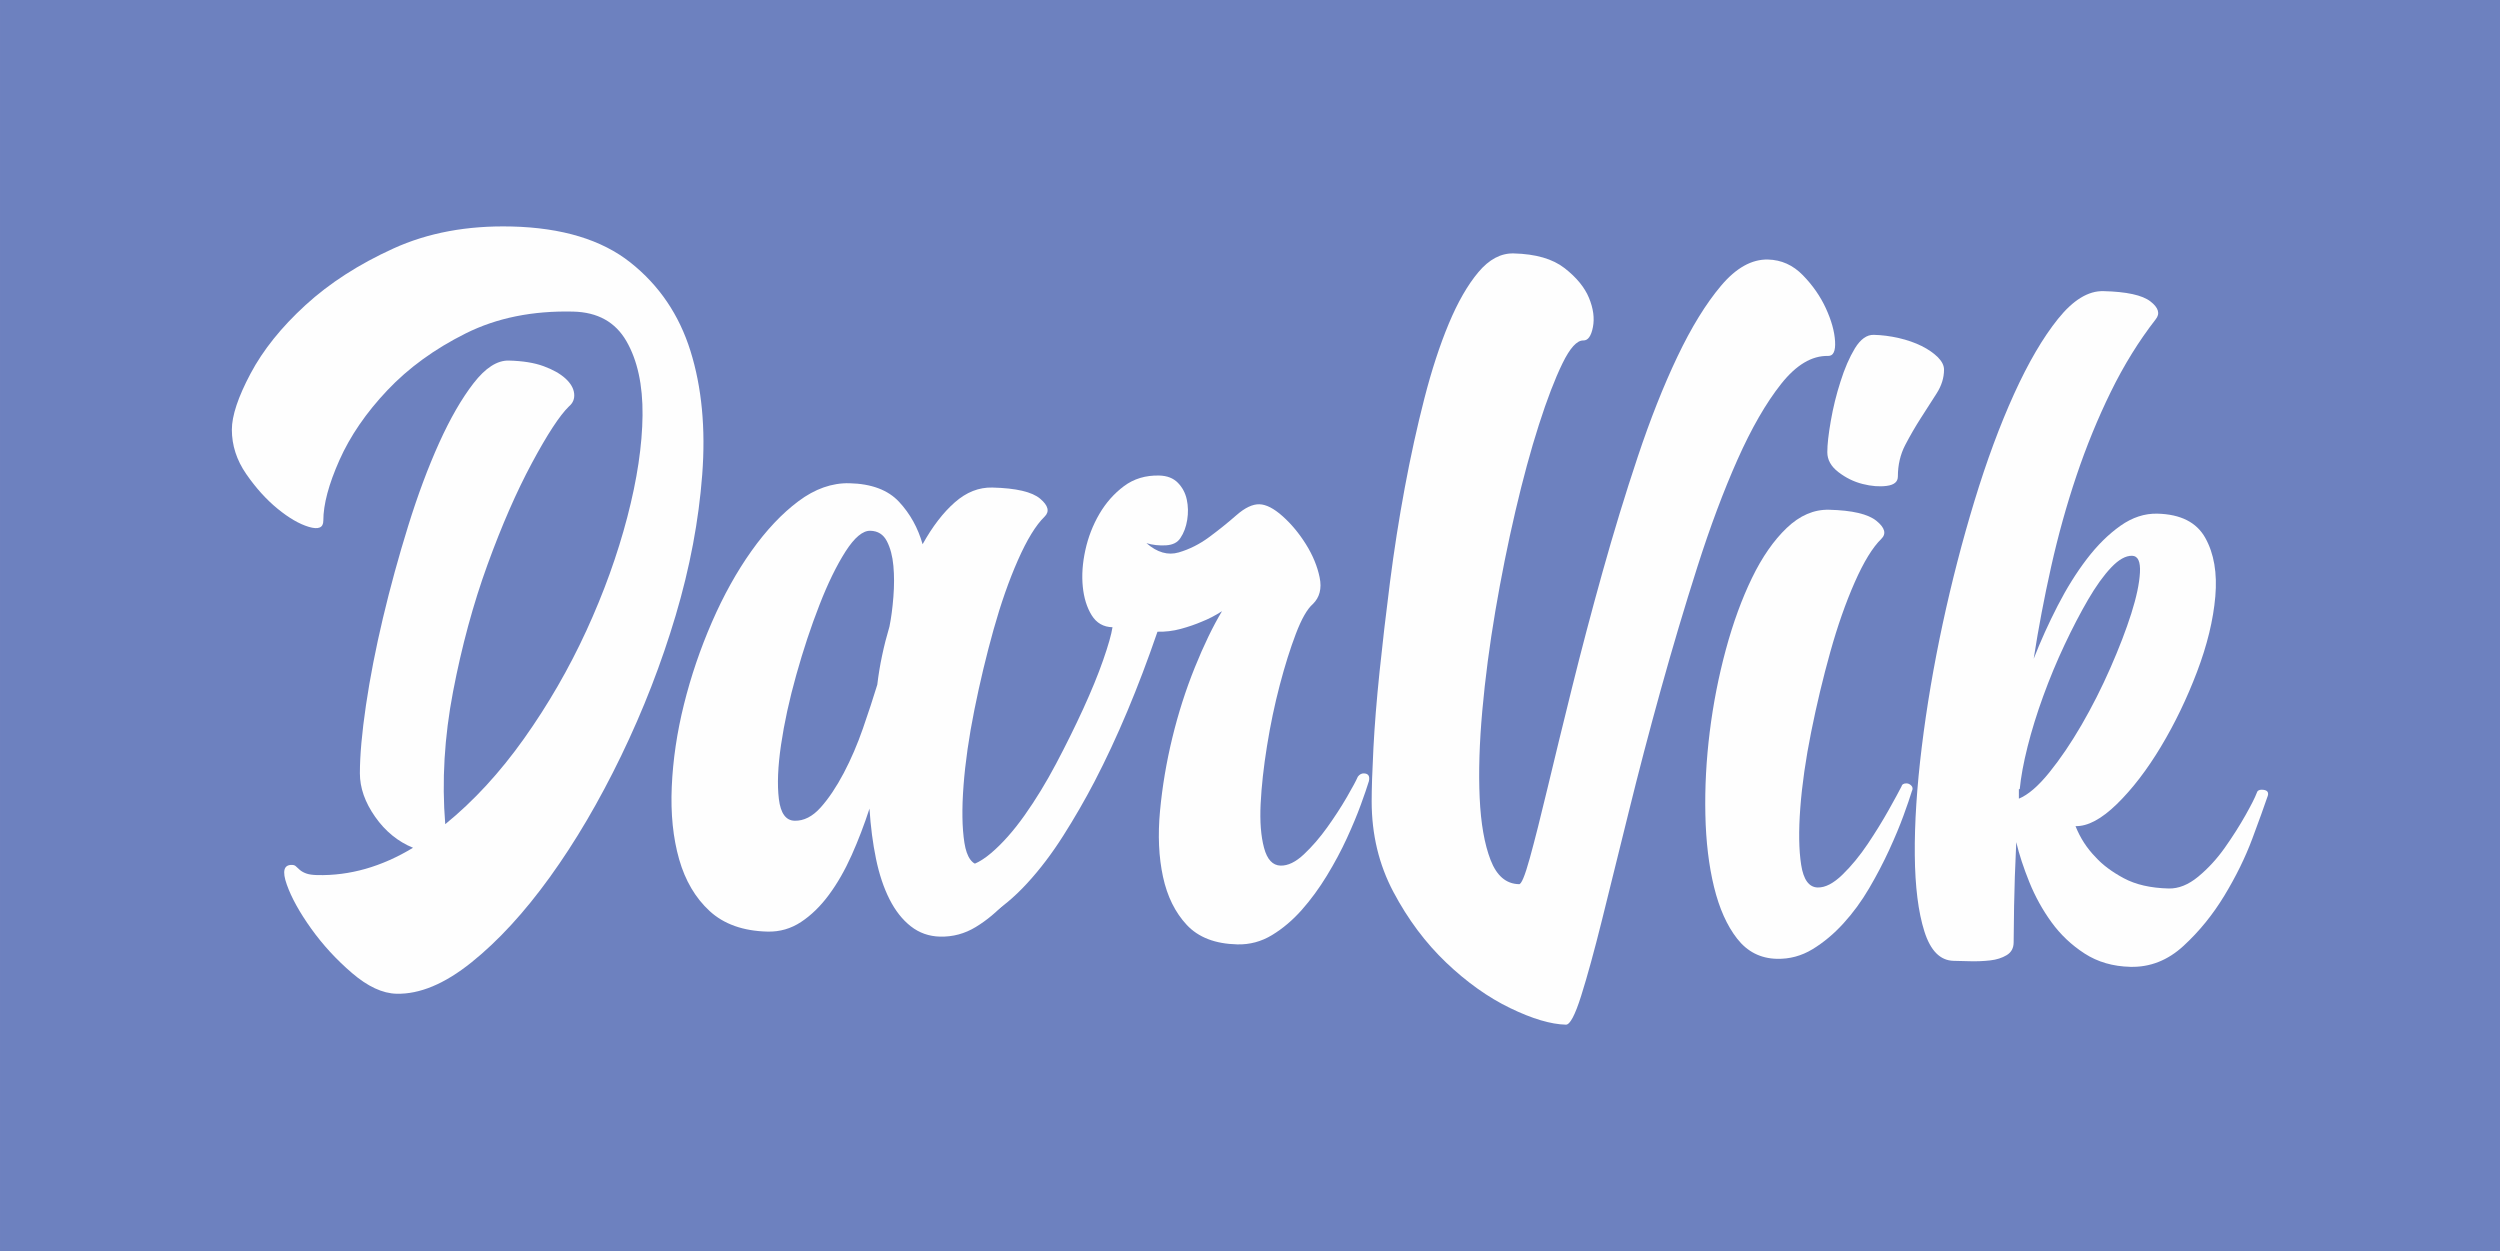 <?xml version="1.0" encoding="UTF-8"?> <!-- Creator: CorelDRAW 2020 (64-Bit) --> <svg xmlns="http://www.w3.org/2000/svg" xmlns:xlink="http://www.w3.org/1999/xlink" xmlns:xodm="http://www.corel.com/coreldraw/odm/2003" xml:space="preserve" width="48.185mm" height="24.113mm" style="shape-rendering:geometricPrecision; text-rendering:geometricPrecision; image-rendering:optimizeQuality; fill-rule:evenodd; clip-rule:evenodd" viewBox="0 0 2006.66 1004.19"> <defs> <style type="text/css"> <![CDATA[ .fil0 {fill:#6D81BF} .fil1 {fill:#FEFEFE;fill-rule:nonzero} ]]> </style> </defs> <g id="Слой_x0020_1">  <g id="_2531212090288"> <rect class="fil0" x="-0" y="0" width="2006.66" height="1004.19"></rect> <g> <path class="fil1" d="M410.54 181.8c40.55,0.97 72.36,10.6 95.43,28.87 23.07,18.27 39.15,41.96 48.25,71.08 9.09,29.12 12.23,62.17 9.43,99.16 -2.79,36.99 -9.9,74.69 -21.32,113.1 -11.42,38.41 -25.99,75.93 -43.7,112.56 -17.71,36.63 -36.82,69.14 -57.33,97.55 -20.51,28.4 -41.49,51.2 -62.93,68.4 -21.44,17.2 -41.48,25.57 -60.13,25.12 -11.19,-0.27 -23.07,-5.8 -35.66,-16.59 -12.59,-10.79 -23.54,-22.71 -32.86,-35.75 -9.32,-13.04 -15.85,-24.86 -19.57,-35.44 -3.73,-10.58 -2.34,-15.78 4.19,-15.63 1.4,0.03 2.45,0.41 3.14,1.12 0.7,0.72 1.75,1.67 3.15,2.87 1.4,1.2 3.14,2.17 5.24,2.92 2.09,0.75 5.01,1.17 8.74,1.26 26.1,0.63 51.74,-6.68 76.91,-21.92 -12.12,-4.96 -22.26,-13.24 -30.41,-24.86 -8.16,-11.61 -12.24,-23.25 -12.24,-34.9 0,-14.45 1.63,-32.7 4.89,-54.76 3.26,-22.06 7.81,-45.38 13.63,-69.94 5.83,-24.56 12.59,-49.22 20.27,-73.97 7.69,-24.75 15.97,-46.92 24.82,-66.52 8.86,-19.59 18.06,-35.57 27.62,-47.92 9.56,-12.35 18.99,-18.42 28.31,-18.19 11.19,0.27 20.51,1.77 27.97,4.52 7.46,2.74 13.28,6.03 17.48,9.86 4.19,3.83 6.53,7.85 6.99,12.05 0.47,4.21 -0.93,7.67 -4.2,10.39 -7.46,7.28 -17.36,22.42 -29.71,45.43 -12.36,23 -24.24,50.22 -35.66,81.64 -11.42,31.42 -20.63,65.34 -27.61,101.76 -6.99,36.42 -9.09,71.91 -6.29,106.47 22.84,-18.56 43.93,-41.47 63.28,-68.74 19.34,-27.26 36,-56.11 49.99,-86.54 13.98,-30.43 24.94,-60.81 32.86,-91.15 7.92,-30.34 12,-57.62 12.24,-81.86 0.23,-24.23 -4.08,-44.03 -12.93,-59.39 -8.85,-15.36 -23.07,-23.28 -42.65,-23.75 -32.63,-0.79 -61.41,5.04 -86.35,17.5 -24.94,12.45 -45.91,27.68 -62.92,45.68 -17.02,18 -29.83,36.69 -38.45,56.05 -8.62,19.37 -12.93,35.58 -12.93,48.63 0,5.59 -3.85,7.25 -11.54,4.97 -7.69,-2.29 -16.08,-7.15 -25.17,-14.59 -9.09,-7.44 -17.48,-16.73 -25.17,-27.87 -7.69,-11.14 -11.53,-23 -11.53,-35.59 0,-11.19 5.01,-26.22 15.03,-45.08 10.02,-18.87 24.7,-37.16 44.04,-54.88 19.34,-17.71 42.88,-32.87 70.61,-45.48 27.74,-12.62 59.31,-18.5 94.74,-17.64z"></path> <path class="fil1" d="M858.69 610.98c4.2,0.1 5.83,2.24 4.9,6.41 -1.4,4.63 -3.73,11.1 -6.99,19.41 -3.26,8.31 -7.23,17.54 -11.89,27.69 -4.66,10.14 -10.02,20.38 -16.08,30.72 -6.06,10.34 -12.93,19.73 -20.62,28.17 -7.69,8.44 -15.97,15.35 -24.82,20.72 -8.85,5.38 -18.41,7.95 -28.67,7.7 -8.85,-0.22 -16.66,-2.97 -23.42,-8.26 -6.76,-5.29 -12.47,-12.54 -17.13,-21.74 -4.66,-9.2 -8.27,-20.01 -10.84,-32.42 -2.57,-12.41 -4.31,-25.86 -5.24,-40.32 -4.2,12.95 -8.97,25.42 -14.33,37.41 -5.36,11.99 -11.42,22.56 -18.18,31.72 -6.76,9.16 -14.22,16.44 -22.37,21.83 -8.16,5.4 -17.13,7.98 -26.92,7.75 -19.58,-0.47 -35.07,-5.98 -46.5,-16.5 -11.41,-10.53 -19.57,-24.36 -24.47,-41.49 -4.89,-17.13 -6.87,-36.52 -5.94,-58.17 0.93,-21.65 4.19,-43.71 9.79,-66.19 5.59,-22.47 13.05,-44.43 22.37,-65.88 9.32,-21.45 19.93,-40.54 31.81,-57.27 11.89,-16.72 24.47,-30.06 37.75,-39.99 13.29,-9.94 26.92,-14.73 40.9,-14.4 17.71,0.42 31,5.41 39.85,14.94 8.86,9.54 15.15,20.88 18.88,34.02 7.93,-14.26 16.55,-25.47 25.87,-33.64 9.32,-8.17 19.34,-12.12 30.06,-11.86 19.12,0.46 31.93,3.45 38.45,8.97 6.53,5.51 7.69,10.32 3.5,14.42 -7,6.82 -14.1,18.42 -21.33,34.79 -7.23,16.37 -13.75,34.98 -19.58,55.81 -5.83,20.84 -10.95,42.27 -15.38,64.3 -4.43,22.04 -7.34,42.35 -8.74,60.97 -1.4,18.61 -1.16,33.88 0.7,45.81 1.87,11.93 6.29,17.98 13.28,18.15 6.06,0.15 12.7,-3.31 19.93,-10.36 7.23,-7.05 13.98,-15.28 20.27,-24.68 6.3,-9.4 11.89,-18.47 16.78,-27.21 4.89,-8.74 8.27,-14.95 10.14,-18.63 0.47,-1.85 1.87,-2.75 4.19,-2.69zm-220.93 47.81c7.46,0.18 14.45,-3.38 20.97,-10.68 6.53,-7.3 12.7,-16.59 18.53,-27.64 5.83,-11.05 10.96,-23.04 15.38,-35.75 4.43,-12.71 8.27,-24.51 11.53,-35.15 0.93,-7.9 2.22,-15.68 3.85,-23.33 1.63,-7.77 3.61,-15.53 5.94,-23.4 1.4,-6.95 2.45,-14.85 3.14,-23.81 0.7,-8.84 0.7,-17.11 0,-24.82 -0.7,-7.82 -2.44,-14.39 -5.24,-19.82 -2.79,-5.43 -7.22,-8.22 -13.28,-8.36 -6.06,-0.15 -12.7,5.41 -19.92,16.65 -7.23,11.36 -14.22,25.64 -20.98,43.07 -6.76,17.32 -12.93,35.93 -18.53,55.95 -5.59,19.91 -9.67,38.68 -12.23,56.1 -2.57,17.53 -3.15,31.97 -1.75,43.54 1.4,11.46 5.59,17.27 12.59,17.44z"></path> <path class="fil1" d="M1467.37 285.7c-13.05,-0.32 -25.63,7.19 -37.76,22.51 -12.12,15.32 -23.77,35.55 -34.96,60.68 -11.18,25.13 -21.91,53.77 -32.16,85.92 -10.26,32.15 -20.04,65 -29.37,98.57 -9.32,33.57 -17.94,66.45 -25.87,98.66 -7.93,32.2 -15.03,60.93 -21.33,86.18 -6.29,25.25 -11.89,45.63 -16.78,61.12 -4.89,15.5 -8.97,23.2 -12.23,23.13 -12.12,-0.3 -27.04,-4.73 -44.75,-13.31 -17.71,-8.58 -34.84,-20.77 -51.39,-36.55 -16.55,-15.78 -30.65,-34.65 -42.3,-56.6 -11.65,-21.96 -17.48,-46.21 -17.48,-72.78 0,-10.26 0.47,-24.46 1.4,-42.62 0.93,-18.15 2.56,-38.51 4.89,-61.06 2.33,-22.55 5.13,-46.6 8.39,-72.16 3.26,-25.55 7.23,-50.87 11.89,-75.92 4.66,-25.06 9.9,-48.93 15.73,-71.63 5.83,-22.7 12.36,-42.7 19.58,-60.01 7.22,-17.3 15.15,-31.1 23.77,-41.37 8.62,-10.28 18.06,-15.3 28.31,-15.05 17.71,0.43 31.34,4.37 40.9,11.82 9.56,7.45 16.08,15.42 19.58,23.89 3.49,8.47 4.54,16.31 3.14,23.5 -1.4,7.19 -3.96,10.74 -7.69,10.65 -5.13,-0.12 -10.72,6.04 -16.78,18.48 -6.06,12.44 -12.35,28.83 -18.87,49.18 -6.53,20.35 -12.82,43.51 -18.88,69.46 -6.06,25.95 -11.41,52.62 -16.08,80.01 -4.66,27.39 -8.15,54.11 -10.49,80.15 -2.33,26.04 -3.03,49.33 -2.09,69.86 0.93,20.54 3.84,37.15 8.74,49.85 4.89,12.7 12.46,19.18 22.72,19.43 1.86,0.51 4.78,-6.41 8.74,-20.76 3.96,-14.35 8.74,-33.24 14.33,-56.64 5.59,-23.4 12.12,-50.17 19.58,-80.28 7.46,-30.12 15.61,-61.03 24.47,-92.75 8.86,-31.71 18.29,-62.6 28.32,-92.66 10.02,-30.06 20.62,-56.83 31.81,-80.33 11.19,-23.5 22.84,-42.44 34.96,-56.84 12.12,-14.39 24.7,-21.43 37.76,-21.11 10.72,0.26 20.04,4.44 27.96,12.56 7.92,8.12 14.1,17.01 18.53,26.67 4.43,9.67 6.87,18.46 7.34,26.39 0.46,7.94 -1.4,11.85 -5.6,11.75z"></path> <path class="fil1" d="M1459.03 712.35c6.06,0.15 12.7,-3.3 19.92,-10.35 7.23,-7.05 13.98,-15.28 20.28,-24.68 6.29,-9.41 11.89,-18.48 16.78,-27.21 4.89,-8.74 8.27,-14.95 10.14,-18.63 0.46,-1.86 1.87,-2.75 4.19,-2.69 1.4,0.03 2.68,0.64 3.85,1.84 1.17,1.19 1.28,2.71 0.35,4.56 -1.4,4.63 -3.61,11.1 -6.64,19.41 -3.03,8.32 -6.88,17.55 -11.54,27.69 -4.66,10.14 -10.02,20.38 -16.08,30.73 -6.06,10.34 -12.93,19.73 -20.62,28.16 -7.69,8.44 -15.97,15.35 -24.82,20.73 -8.86,5.38 -18.41,7.95 -28.67,7.7 -13.05,-0.31 -23.65,-5.7 -31.81,-16.15 -8.16,-10.45 -14.33,-24.24 -18.53,-41.35 -4.19,-17.12 -6.53,-36.51 -6.99,-58.2 -0.47,-21.68 0.7,-43.8 3.49,-66.34 2.8,-22.54 7.11,-44.58 12.93,-66.11 5.83,-21.53 12.82,-40.7 20.98,-57.52 8.15,-16.81 17.48,-30.22 27.96,-40.22 10.49,-10 21.79,-14.85 33.91,-14.56 18.65,0.45 31.35,3.44 38.11,8.96 6.75,5.52 8.04,10.33 3.84,14.43 -6.99,6.82 -14.1,18.42 -21.32,34.79 -7.22,16.37 -13.75,34.97 -19.58,55.81 -5.83,20.83 -10.95,42.27 -15.38,64.3 -4.43,22.03 -7.34,42.35 -8.74,60.96 -1.4,18.61 -1.16,33.88 0.7,45.81 1.87,11.93 6.29,17.98 13.28,18.14zm64.32 -329.84c0,4.19 -2.92,6.68 -8.86,7.48 -5.94,0.79 -12.35,0.28 -19.46,-1.52 -7.1,-1.8 -13.51,-4.99 -19.46,-9.56 -5.94,-4.57 -8.85,-9.88 -8.85,-15.95 0,-6.06 0.93,-14.43 2.8,-25.1 1.86,-10.68 4.43,-21.22 7.8,-31.63 3.26,-10.41 7.11,-19.29 11.54,-26.64 4.55,-7.35 9.55,-10.96 15.15,-10.82 6.64,0.16 13.28,1.02 20.16,2.59 6.76,1.56 12.82,3.69 18.29,6.38 5.36,2.69 9.67,5.71 13.05,9.05 3.26,3.34 4.89,6.64 4.89,9.9 0,6.53 -1.98,12.89 -5.94,19.09 -3.96,6.2 -8.15,12.74 -12.58,19.62 -4.43,6.88 -8.62,14.13 -12.59,21.72 -3.96,7.6 -5.94,16.06 -5.94,25.38z"></path> <path class="fil1" d="M1815.55 633.88c4.66,0.11 6.06,2.24 4.19,6.39 -2.33,6.94 -6.29,17.91 -11.89,32.92 -5.59,15.01 -13.05,30.21 -22.37,45.61 -9.32,15.39 -20.27,28.87 -32.86,40.45 -12.59,11.59 -26.8,17.19 -42.65,16.8 -13.98,-0.33 -26.22,-3.89 -36.71,-10.67 -10.49,-6.78 -19.34,-15.15 -26.57,-25.11 -7.23,-9.97 -13.16,-20.71 -17.82,-32.24 -4.66,-11.54 -8.16,-22.22 -10.49,-32.07 -0.93,20.02 -1.52,37.13 -1.74,51.35 -0.23,14.21 -0.35,23.88 -0.35,29.01 0,4.66 -1.87,8.11 -5.59,10.35 -3.73,2.24 -8.16,3.65 -13.28,4.22 -5.13,0.58 -10.49,0.8 -16.08,0.66 -5.6,-0.13 -10.02,-0.24 -13.29,-0.32 -10.72,-0.26 -18.52,-8.14 -23.42,-23.64 -4.9,-15.5 -7.46,-35.95 -7.69,-61.36 -0.23,-25.41 1.63,-54.26 5.59,-86.56 3.96,-32.3 9.56,-65.26 16.78,-98.87 7.23,-33.62 15.73,-66.51 25.52,-98.67 9.79,-32.15 20.39,-60.8 31.81,-85.93 11.42,-25.13 23.19,-45.24 35.31,-60.32 12.12,-15.09 24.24,-22.49 36.36,-22.2 18.64,0.45 31.23,3.19 37.76,8.25 6.53,5.05 7.93,9.86 4.19,14.43 -13.52,17.39 -25.52,36.79 -36.01,58.21 -10.49,21.42 -19.69,43.92 -27.61,67.5 -7.93,23.58 -14.68,47.89 -20.28,72.92 -5.59,25.04 -10.26,49.63 -13.98,73.77 5.59,-14.31 12,-28.49 19.23,-42.54 7.22,-14.04 15.03,-26.55 23.42,-37.53 8.39,-10.99 17.37,-19.86 26.92,-26.62 9.56,-6.76 19.46,-10.02 29.72,-9.77 18.64,0.45 31.46,6.93 38.45,19.46 6.99,12.52 9.67,28.19 8.04,47.04 -1.63,18.84 -6.52,39 -14.68,60.47 -8.16,21.48 -17.83,41.52 -29.01,60.13 -11.19,18.61 -22.96,33.94 -35.31,45.99 -12.35,12.05 -23.42,17.96 -33.21,17.72 3.73,9.42 9.09,17.7 16.08,24.86 5.59,6.2 13.17,11.86 22.72,16.98 9.56,5.12 21.56,7.86 36.01,8.21 7.92,0.19 15.84,-3 23.77,-9.57 7.92,-6.57 15.03,-14.32 21.32,-23.25 6.3,-8.94 11.77,-17.55 16.44,-25.83 4.66,-8.27 7.69,-14.26 9.09,-17.96 0.46,-1.85 1.87,-2.75 4.19,-2.69zm-195.06 7.18c7.46,-3.08 15.61,-10.11 24.47,-21.08 8.86,-10.97 17.48,-23.7 25.87,-38.18 8.39,-14.48 16.08,-29.68 23.07,-45.58 6.99,-15.92 12.59,-30.46 16.78,-43.64 4.19,-13.18 6.52,-24.2 6.99,-33.05 0.47,-8.84 -1.63,-13.32 -6.29,-13.43 -5.13,-0.12 -10.72,3 -16.78,9.38 -6.06,6.38 -12.24,14.97 -18.53,25.77 -6.29,10.8 -12.59,22.89 -18.88,36.25 -6.29,13.36 -12,27.09 -17.13,41.19 -5.13,14.09 -9.32,27.62 -12.59,40.6 -3.26,12.97 -5.36,24.34 -6.29,34.11l-0.7 -0.01 0 7.69z"></path> <path class="fil1" d="M769.59 696.07c8.17,0.2 16.81,-3.57 25.9,-11.3 9.08,-7.73 18.06,-17.85 26.92,-30.36 8.86,-12.51 17.27,-26.27 25.22,-41.3 7.95,-15.03 15.22,-29.73 21.81,-44.11 6.59,-14.38 11.93,-27.43 16.02,-39.14 4.09,-11.71 6.59,-20.52 7.5,-26.4 -7.27,-0.17 -12.83,-3.37 -16.7,-9.6 -3.86,-6.23 -6.25,-13.9 -7.15,-23 -0.91,-9.11 -0.23,-18.86 2.04,-29.25 2.27,-10.39 6.02,-20.07 11.24,-29.03 5.23,-8.96 11.81,-16.42 19.76,-22.36 7.95,-5.94 17.38,-8.78 28.29,-8.52 6.36,0.15 11.36,2.09 14.99,5.81 3.63,3.72 6.02,8.21 7.15,13.46 1.14,5.26 1.25,10.71 0.34,16.37 -0.91,5.66 -2.73,10.49 -5.45,14.52 -2.27,3.58 -6.13,5.53 -11.59,5.86 -5.45,0.32 -10.68,-0.26 -15.68,-1.74 8.63,7.48 17.27,9.96 25.89,7.44 8.63,-2.52 16.81,-6.64 24.54,-12.36 7.73,-5.72 14.99,-11.57 21.81,-17.54 6.82,-5.97 12.95,-8.89 18.4,-8.76 5.45,0.13 11.7,3.35 18.74,9.65 7.04,6.31 13.29,13.84 18.74,22.6 5.45,8.76 9.09,17.6 10.91,26.5 1.82,8.9 0,16.01 -5.46,21.33 -4.54,3.98 -9.09,11.94 -13.63,23.87 -4.54,11.93 -8.86,25.68 -12.95,41.26 -4.09,15.58 -7.5,31.85 -10.22,48.82 -2.73,16.97 -4.43,32.49 -5.11,46.56 -0.68,14.07 0.22,25.79 2.73,35.16 2.49,9.37 6.93,14.13 13.29,14.29 5.91,0.14 12.15,-2.89 18.74,-9.09 6.59,-6.2 12.83,-13.43 18.74,-21.69 5.91,-8.27 11.13,-16.31 15.68,-24.15 4.54,-7.85 7.5,-13.34 8.86,-16.49 1.37,-1.78 2.95,-2.65 4.77,-2.61 3.63,0.08 4.99,2.17 4.09,6.23 -1.36,4.51 -3.52,10.82 -6.48,18.93 -2.95,8.1 -6.7,17.1 -11.24,26.99 -4.54,9.88 -9.88,19.86 -16.02,29.94 -6.13,10.07 -12.83,19.22 -20.11,27.45 -7.27,8.23 -15.22,14.97 -23.85,20.21 -8.63,5.25 -17.94,7.75 -27.94,7.5 -17.72,-0.42 -31.24,-5.63 -40.55,-15.63 -9.31,-9.99 -15.68,-22.87 -19.08,-38.62 -3.41,-15.76 -4.2,-33.39 -2.39,-52.88 1.82,-19.49 5.11,-39.07 9.88,-58.71 4.77,-19.65 10.79,-38.47 18.06,-56.47 7.27,-17.99 14.54,-33.04 21.81,-45.13 -5.45,3.5 -10.9,6.33 -16.35,8.46 -5,2.15 -10.57,4.06 -16.7,5.73 -6.13,1.67 -12.38,2.43 -18.74,2.28 -15.45,45.06 -32.25,85.09 -50.43,120.09 -7.72,14.8 -16.13,29.37 -25.22,43.69 -9.09,14.32 -18.74,27.04 -28.96,38.15 -10.22,11.12 -20.78,19.94 -31.69,26.49 -10.9,6.55 -22.03,9.69 -33.39,9.42 -5.91,-0.14 -9.77,-2.74 -11.59,-7.78 -1.82,-5.04 -2.16,-10.62 -1.02,-16.72 1.14,-6.11 3.75,-11.72 7.83,-16.85 4.09,-5.13 9.09,-7.62 15,-7.47z"></path> </g> </g> </g> </svg> 